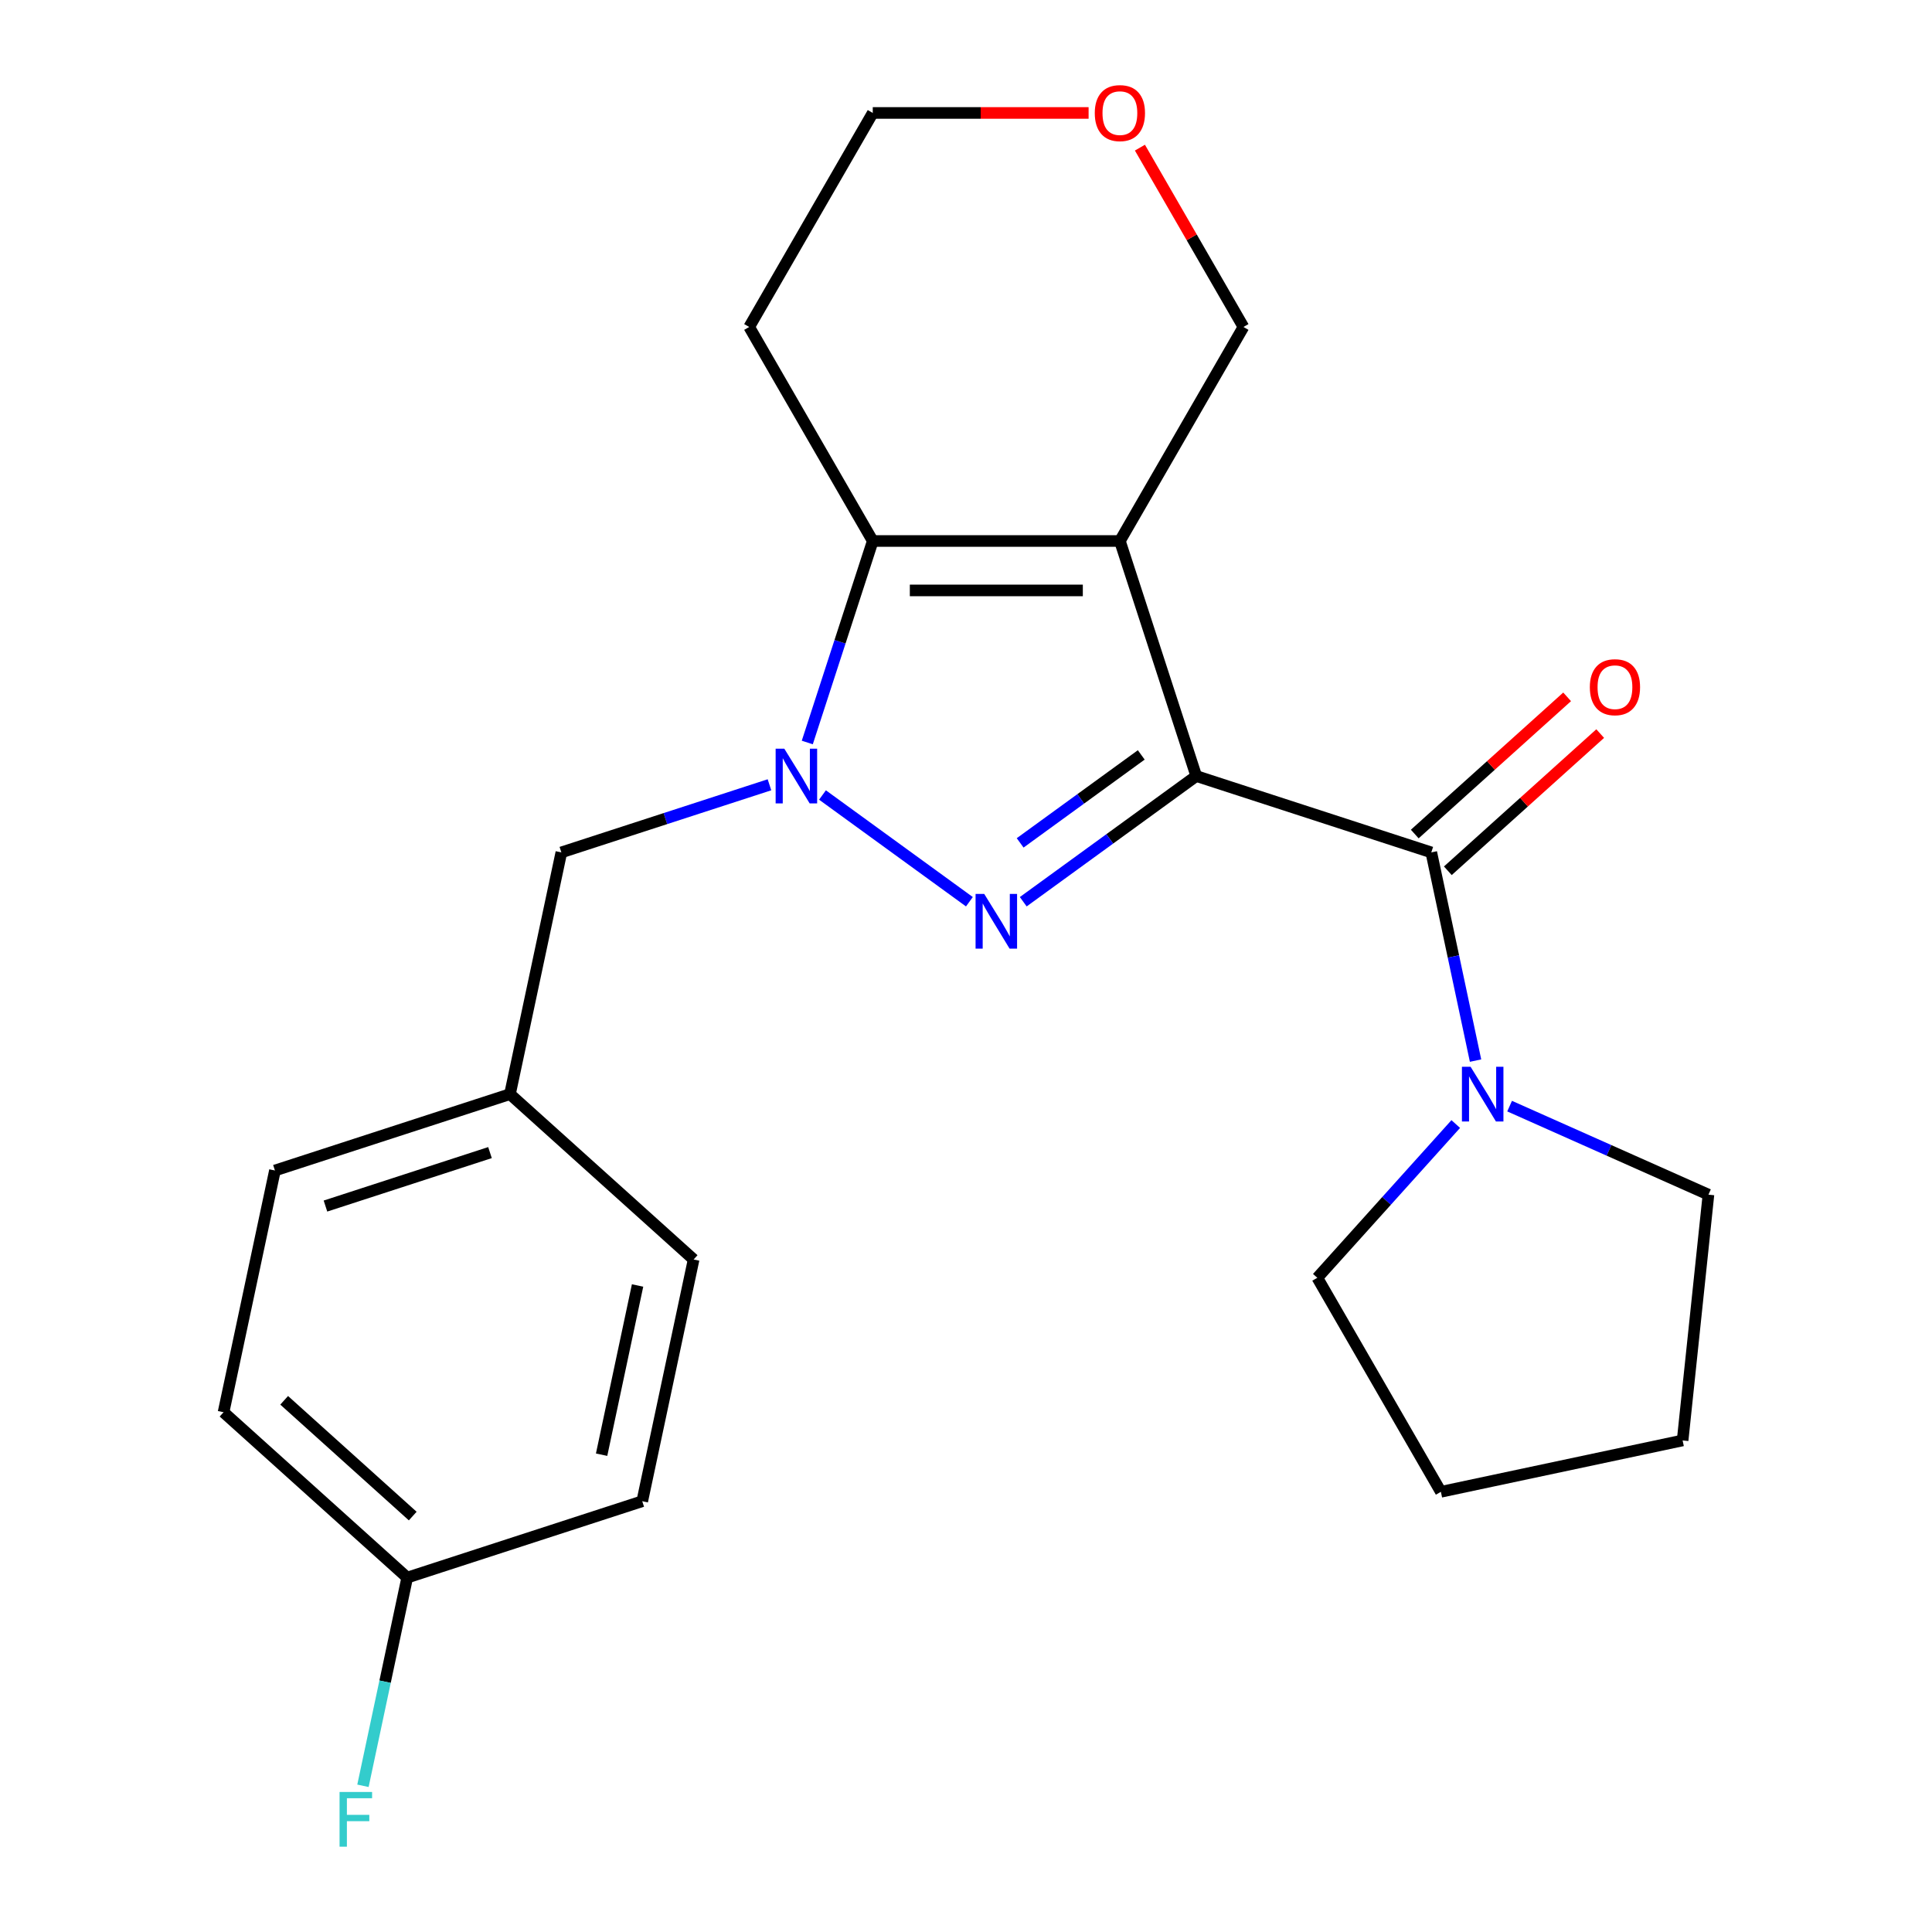 <?xml version='1.0' encoding='iso-8859-1'?>
<svg version='1.1' baseProfile='full'
              xmlns='http://www.w3.org/2000/svg'
                      xmlns:rdkit='http://www.rdkit.org/xml'
                      xmlns:xlink='http://www.w3.org/1999/xlink'
                  xml:space='preserve'
width='1000px' height='1000px' viewBox='0 0 1000 1000'>
<!-- END OF HEADER -->
<rect style='opacity:1.0;fill:#FFFFFF;stroke:none' width='1000' height='1000' x='0' y='0'> </rect>
<path class='bond-0' d='M 619.183,401.674 L 574.409,434.204' style='fill:none;fill-rule:evenodd;stroke:#000000;stroke-width:6px;stroke-linecap:butt;stroke-linejoin:miter;stroke-opacity:1' />
<path class='bond-0' d='M 574.409,434.204 L 529.635,466.734' style='fill:none;fill-rule:evenodd;stroke:#0000FF;stroke-width:6px;stroke-linecap:butt;stroke-linejoin:miter;stroke-opacity:1' />
<path class='bond-0' d='M 590.713,390.736 L 559.371,413.507' style='fill:none;fill-rule:evenodd;stroke:#000000;stroke-width:6px;stroke-linecap:butt;stroke-linejoin:miter;stroke-opacity:1' />
<path class='bond-0' d='M 559.371,413.507 L 528.029,436.278' style='fill:none;fill-rule:evenodd;stroke:#0000FF;stroke-width:6px;stroke-linecap:butt;stroke-linejoin:miter;stroke-opacity:1' />
<path class='bond-1' d='M 619.183,401.674 L 579.654,280.019' style='fill:none;fill-rule:evenodd;stroke:#000000;stroke-width:6px;stroke-linecap:butt;stroke-linejoin:miter;stroke-opacity:1' />
<path class='bond-4' d='M 619.183,401.674 L 740.837,441.202' style='fill:none;fill-rule:evenodd;stroke:#000000;stroke-width:6px;stroke-linecap:butt;stroke-linejoin:miter;stroke-opacity:1' />
<path class='bond-2' d='M 501.759,466.734 L 425.718,411.487' style='fill:none;fill-rule:evenodd;stroke:#0000FF;stroke-width:6px;stroke-linecap:butt;stroke-linejoin:miter;stroke-opacity:1' />
<path class='bond-3' d='M 579.654,280.019 L 451.739,280.019' style='fill:none;fill-rule:evenodd;stroke:#000000;stroke-width:6px;stroke-linecap:butt;stroke-linejoin:miter;stroke-opacity:1' />
<path class='bond-3' d='M 560.467,305.602 L 470.926,305.602' style='fill:none;fill-rule:evenodd;stroke:#000000;stroke-width:6px;stroke-linecap:butt;stroke-linejoin:miter;stroke-opacity:1' />
<path class='bond-8' d='M 579.654,280.019 L 643.612,169.241' style='fill:none;fill-rule:evenodd;stroke:#000000;stroke-width:6px;stroke-linecap:butt;stroke-linejoin:miter;stroke-opacity:1' />
<path class='bond-6' d='M 398.273,406.202 L 344.414,423.702' style='fill:none;fill-rule:evenodd;stroke:#0000FF;stroke-width:6px;stroke-linecap:butt;stroke-linejoin:miter;stroke-opacity:1' />
<path class='bond-6' d='M 344.414,423.702 L 290.556,441.202' style='fill:none;fill-rule:evenodd;stroke:#000000;stroke-width:6px;stroke-linecap:butt;stroke-linejoin:miter;stroke-opacity:1' />
<path class='bond-23' d='M 417.851,384.316 L 434.795,332.167' style='fill:none;fill-rule:evenodd;stroke:#0000FF;stroke-width:6px;stroke-linecap:butt;stroke-linejoin:miter;stroke-opacity:1' />
<path class='bond-23' d='M 434.795,332.167 L 451.739,280.019' style='fill:none;fill-rule:evenodd;stroke:#000000;stroke-width:6px;stroke-linecap:butt;stroke-linejoin:miter;stroke-opacity:1' />
<path class='bond-9' d='M 451.739,280.019 L 387.781,169.241' style='fill:none;fill-rule:evenodd;stroke:#000000;stroke-width:6px;stroke-linecap:butt;stroke-linejoin:miter;stroke-opacity:1' />
<path class='bond-5' d='M 740.837,441.202 L 752.29,495.083' style='fill:none;fill-rule:evenodd;stroke:#000000;stroke-width:6px;stroke-linecap:butt;stroke-linejoin:miter;stroke-opacity:1' />
<path class='bond-5' d='M 752.29,495.083 L 763.743,548.964' style='fill:none;fill-rule:evenodd;stroke:#0000FF;stroke-width:6px;stroke-linecap:butt;stroke-linejoin:miter;stroke-opacity:1' />
<path class='bond-7' d='M 749.397,450.708 L 788.828,415.204' style='fill:none;fill-rule:evenodd;stroke:#000000;stroke-width:6px;stroke-linecap:butt;stroke-linejoin:miter;stroke-opacity:1' />
<path class='bond-7' d='M 788.828,415.204 L 828.259,379.7' style='fill:none;fill-rule:evenodd;stroke:#FF0000;stroke-width:6px;stroke-linecap:butt;stroke-linejoin:miter;stroke-opacity:1' />
<path class='bond-7' d='M 732.278,431.696 L 771.709,396.192' style='fill:none;fill-rule:evenodd;stroke:#000000;stroke-width:6px;stroke-linecap:butt;stroke-linejoin:miter;stroke-opacity:1' />
<path class='bond-7' d='M 771.709,396.192 L 811.14,360.688' style='fill:none;fill-rule:evenodd;stroke:#FF0000;stroke-width:6px;stroke-linecap:butt;stroke-linejoin:miter;stroke-opacity:1' />
<path class='bond-18' d='M 781.37,572.528 L 832.83,595.439' style='fill:none;fill-rule:evenodd;stroke:#0000FF;stroke-width:6px;stroke-linecap:butt;stroke-linejoin:miter;stroke-opacity:1' />
<path class='bond-18' d='M 832.83,595.439 L 884.289,618.35' style='fill:none;fill-rule:evenodd;stroke:#000000;stroke-width:6px;stroke-linecap:butt;stroke-linejoin:miter;stroke-opacity:1' />
<path class='bond-19' d='M 753.495,581.802 L 717.668,621.592' style='fill:none;fill-rule:evenodd;stroke:#0000FF;stroke-width:6px;stroke-linecap:butt;stroke-linejoin:miter;stroke-opacity:1' />
<path class='bond-19' d='M 717.668,621.592 L 681.84,661.382' style='fill:none;fill-rule:evenodd;stroke:#000000;stroke-width:6px;stroke-linecap:butt;stroke-linejoin:miter;stroke-opacity:1' />
<path class='bond-11' d='M 290.556,441.202 L 263.961,566.322' style='fill:none;fill-rule:evenodd;stroke:#000000;stroke-width:6px;stroke-linecap:butt;stroke-linejoin:miter;stroke-opacity:1' />
<path class='bond-10' d='M 643.612,169.241 L 616.817,122.83' style='fill:none;fill-rule:evenodd;stroke:#000000;stroke-width:6px;stroke-linecap:butt;stroke-linejoin:miter;stroke-opacity:1' />
<path class='bond-10' d='M 616.817,122.83 L 590.022,76.42' style='fill:none;fill-rule:evenodd;stroke:#FF0000;stroke-width:6px;stroke-linecap:butt;stroke-linejoin:miter;stroke-opacity:1' />
<path class='bond-25' d='M 387.781,169.241 L 451.739,58.462' style='fill:none;fill-rule:evenodd;stroke:#000000;stroke-width:6px;stroke-linecap:butt;stroke-linejoin:miter;stroke-opacity:1' />
<path class='bond-20' d='M 563.457,58.462 L 507.598,58.462' style='fill:none;fill-rule:evenodd;stroke:#FF0000;stroke-width:6px;stroke-linecap:butt;stroke-linejoin:miter;stroke-opacity:1' />
<path class='bond-20' d='M 507.598,58.462 L 451.739,58.462' style='fill:none;fill-rule:evenodd;stroke:#000000;stroke-width:6px;stroke-linecap:butt;stroke-linejoin:miter;stroke-opacity:1' />
<path class='bond-14' d='M 263.961,566.322 L 359.021,651.914' style='fill:none;fill-rule:evenodd;stroke:#000000;stroke-width:6px;stroke-linecap:butt;stroke-linejoin:miter;stroke-opacity:1' />
<path class='bond-15' d='M 263.961,566.322 L 142.306,605.85' style='fill:none;fill-rule:evenodd;stroke:#000000;stroke-width:6px;stroke-linecap:butt;stroke-linejoin:miter;stroke-opacity:1' />
<path class='bond-15' d='M 253.618,596.582 L 168.46,624.252' style='fill:none;fill-rule:evenodd;stroke:#000000;stroke-width:6px;stroke-linecap:butt;stroke-linejoin:miter;stroke-opacity:1' />
<path class='bond-12' d='M 210.77,816.563 L 115.711,730.97' style='fill:none;fill-rule:evenodd;stroke:#000000;stroke-width:6px;stroke-linecap:butt;stroke-linejoin:miter;stroke-opacity:1' />
<path class='bond-12' d='M 213.63,784.712 L 147.088,724.797' style='fill:none;fill-rule:evenodd;stroke:#000000;stroke-width:6px;stroke-linecap:butt;stroke-linejoin:miter;stroke-opacity:1' />
<path class='bond-13' d='M 210.77,816.563 L 199.318,870.444' style='fill:none;fill-rule:evenodd;stroke:#000000;stroke-width:6px;stroke-linecap:butt;stroke-linejoin:miter;stroke-opacity:1' />
<path class='bond-13' d='M 199.318,870.444 L 187.865,924.325' style='fill:none;fill-rule:evenodd;stroke:#33CCCC;stroke-width:6px;stroke-linecap:butt;stroke-linejoin:miter;stroke-opacity:1' />
<path class='bond-26' d='M 210.77,816.563 L 332.425,777.035' style='fill:none;fill-rule:evenodd;stroke:#000000;stroke-width:6px;stroke-linecap:butt;stroke-linejoin:miter;stroke-opacity:1' />
<path class='bond-17' d='M 359.021,651.914 L 332.425,777.035' style='fill:none;fill-rule:evenodd;stroke:#000000;stroke-width:6px;stroke-linecap:butt;stroke-linejoin:miter;stroke-opacity:1' />
<path class='bond-17' d='M 330.007,665.363 L 311.391,752.947' style='fill:none;fill-rule:evenodd;stroke:#000000;stroke-width:6px;stroke-linecap:butt;stroke-linejoin:miter;stroke-opacity:1' />
<path class='bond-16' d='M 142.306,605.85 L 115.711,730.97' style='fill:none;fill-rule:evenodd;stroke:#000000;stroke-width:6px;stroke-linecap:butt;stroke-linejoin:miter;stroke-opacity:1' />
<path class='bond-21' d='M 884.289,618.35 L 870.918,745.565' style='fill:none;fill-rule:evenodd;stroke:#000000;stroke-width:6px;stroke-linecap:butt;stroke-linejoin:miter;stroke-opacity:1' />
<path class='bond-22' d='M 681.84,661.382 L 745.798,772.16' style='fill:none;fill-rule:evenodd;stroke:#000000;stroke-width:6px;stroke-linecap:butt;stroke-linejoin:miter;stroke-opacity:1' />
<path class='bond-24' d='M 870.918,745.565 L 745.798,772.16' style='fill:none;fill-rule:evenodd;stroke:#000000;stroke-width:6px;stroke-linecap:butt;stroke-linejoin:miter;stroke-opacity:1' />
<path  class='atom-1' d='M 509.437 462.701
L 518.717 477.701
Q 519.637 479.181, 521.117 481.861
Q 522.597 484.541, 522.677 484.701
L 522.677 462.701
L 526.437 462.701
L 526.437 491.021
L 522.557 491.021
L 512.597 474.621
Q 511.437 472.701, 510.197 470.501
Q 508.997 468.301, 508.637 467.621
L 508.637 491.021
L 504.957 491.021
L 504.957 462.701
L 509.437 462.701
' fill='#0000FF'/>
<path  class='atom-3' d='M 405.951 387.514
L 415.231 402.514
Q 416.151 403.994, 417.631 406.674
Q 419.111 409.354, 419.191 409.514
L 419.191 387.514
L 422.951 387.514
L 422.951 415.834
L 419.071 415.834
L 409.111 399.434
Q 407.951 397.514, 406.711 395.314
Q 405.511 393.114, 405.151 392.434
L 405.151 415.834
L 401.471 415.834
L 401.471 387.514
L 405.951 387.514
' fill='#0000FF'/>
<path  class='atom-6' d='M 761.173 552.162
L 770.453 567.162
Q 771.373 568.642, 772.853 571.322
Q 774.333 574.002, 774.413 574.162
L 774.413 552.162
L 778.173 552.162
L 778.173 580.482
L 774.293 580.482
L 764.333 564.082
Q 763.173 562.162, 761.933 559.962
Q 760.733 557.762, 760.373 557.082
L 760.373 580.482
L 756.693 580.482
L 756.693 552.162
L 761.173 552.162
' fill='#0000FF'/>
<path  class='atom-8' d='M 822.897 355.689
Q 822.897 348.889, 826.257 345.089
Q 829.617 341.289, 835.897 341.289
Q 842.177 341.289, 845.537 345.089
Q 848.897 348.889, 848.897 355.689
Q 848.897 362.569, 845.497 366.489
Q 842.097 370.369, 835.897 370.369
Q 829.657 370.369, 826.257 366.489
Q 822.897 362.609, 822.897 355.689
M 835.897 367.169
Q 840.217 367.169, 842.537 364.289
Q 844.897 361.369, 844.897 355.689
Q 844.897 350.129, 842.537 347.329
Q 840.217 344.489, 835.897 344.489
Q 831.577 344.489, 829.217 347.289
Q 826.897 350.089, 826.897 355.689
Q 826.897 361.409, 829.217 364.289
Q 831.577 367.169, 835.897 367.169
' fill='#FF0000'/>
<path  class='atom-11' d='M 566.654 58.542
Q 566.654 51.742, 570.014 47.943
Q 573.374 44.142, 579.654 44.142
Q 585.934 44.142, 589.294 47.943
Q 592.654 51.742, 592.654 58.542
Q 592.654 65.422, 589.254 69.343
Q 585.854 73.222, 579.654 73.222
Q 573.414 73.222, 570.014 69.343
Q 566.654 65.463, 566.654 58.542
M 579.654 70.022
Q 583.974 70.022, 586.294 67.142
Q 588.654 64.222, 588.654 58.542
Q 588.654 52.983, 586.294 50.182
Q 583.974 47.343, 579.654 47.343
Q 575.334 47.343, 572.974 50.142
Q 570.654 52.943, 570.654 58.542
Q 570.654 64.263, 572.974 67.142
Q 575.334 70.022, 579.654 70.022
' fill='#FF0000'/>
<path  class='atom-14' d='M 175.755 927.523
L 192.595 927.523
L 192.595 930.763
L 179.555 930.763
L 179.555 939.363
L 191.155 939.363
L 191.155 942.643
L 179.555 942.643
L 179.555 955.843
L 175.755 955.843
L 175.755 927.523
' fill='#33CCCC'/>
</svg>
